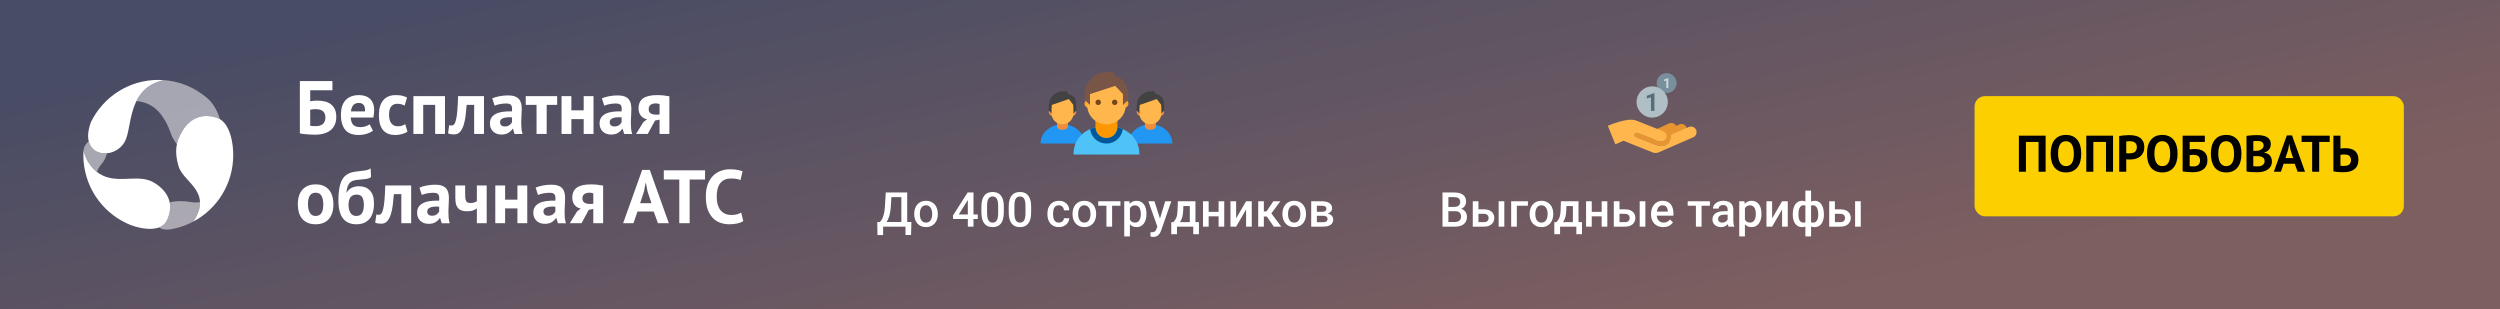 <svg width="728" height="90" viewBox="0 0 728 90" fill="none" xmlns="http://www.w3.org/2000/svg">
<rect width="728" height="90" fill="url(#paint0_linear_53_3668)"/>
<path d="M87.32 23.6H96.802V26.284H90.334V29.496C90.583 29.452 90.884 29.408 91.236 29.364C91.603 29.32 91.962 29.298 92.314 29.298C93.135 29.298 93.891 29.379 94.58 29.54C95.269 29.701 95.856 29.973 96.34 30.354C96.839 30.721 97.227 31.212 97.506 31.828C97.785 32.429 97.924 33.17 97.924 34.05C97.924 34.915 97.777 35.671 97.484 36.316C97.205 36.961 96.795 37.497 96.252 37.922C95.724 38.347 95.079 38.67 94.316 38.89C93.568 39.11 92.725 39.22 91.786 39.22C91.537 39.22 91.221 39.213 90.84 39.198C90.473 39.183 90.077 39.161 89.652 39.132C89.241 39.103 88.831 39.066 88.42 39.022C88.009 38.978 87.643 38.919 87.32 38.846V23.6ZM92.006 36.734C92.387 36.734 92.739 36.69 93.062 36.602C93.399 36.499 93.693 36.353 93.942 36.162C94.191 35.957 94.389 35.7 94.536 35.392C94.683 35.084 94.756 34.71 94.756 34.27C94.756 33.742 94.675 33.317 94.514 32.994C94.353 32.671 94.133 32.422 93.854 32.246C93.575 32.055 93.253 31.931 92.886 31.872C92.534 31.813 92.153 31.784 91.742 31.784C91.537 31.784 91.28 31.806 90.972 31.85C90.664 31.879 90.451 31.909 90.334 31.938V36.624C90.495 36.668 90.737 36.697 91.06 36.712C91.397 36.727 91.713 36.734 92.006 36.734ZM108.601 38.054C108.161 38.406 107.56 38.707 106.797 38.956C106.049 39.191 105.25 39.308 104.399 39.308C102.624 39.308 101.326 38.795 100.505 37.768C99.683 36.727 99.273 35.304 99.273 33.5C99.273 31.564 99.735 30.112 100.659 29.144C101.583 28.176 102.881 27.692 104.553 27.692C105.11 27.692 105.653 27.765 106.181 27.912C106.709 28.059 107.178 28.301 107.589 28.638C108 28.975 108.33 29.43 108.579 30.002C108.828 30.574 108.953 31.285 108.953 32.136C108.953 32.444 108.931 32.774 108.887 33.126C108.858 33.478 108.806 33.845 108.733 34.226H102.133C102.177 35.15 102.412 35.847 102.837 36.316C103.277 36.785 103.981 37.02 104.949 37.02C105.55 37.02 106.086 36.932 106.555 36.756C107.039 36.565 107.406 36.375 107.655 36.184L108.601 38.054ZM104.509 29.98C103.761 29.98 103.204 30.207 102.837 30.662C102.485 31.102 102.272 31.696 102.199 32.444H106.291C106.35 31.652 106.225 31.043 105.917 30.618C105.624 30.193 105.154 29.98 104.509 29.98ZM118.653 38.318C118.213 38.641 117.678 38.883 117.047 39.044C116.431 39.22 115.793 39.308 115.133 39.308C114.253 39.308 113.505 39.169 112.889 38.89C112.288 38.611 111.797 38.223 111.415 37.724C111.034 37.211 110.755 36.595 110.579 35.876C110.418 35.157 110.337 34.365 110.337 33.5C110.337 31.637 110.755 30.207 111.591 29.21C112.427 28.198 113.645 27.692 115.243 27.692C116.05 27.692 116.695 27.758 117.179 27.89C117.678 28.022 118.125 28.191 118.521 28.396L117.839 30.728C117.502 30.567 117.165 30.442 116.827 30.354C116.505 30.266 116.131 30.222 115.705 30.222C114.913 30.222 114.312 30.486 113.901 31.014C113.491 31.527 113.285 32.356 113.285 33.5C113.285 33.969 113.337 34.402 113.439 34.798C113.542 35.194 113.696 35.539 113.901 35.832C114.107 36.125 114.371 36.36 114.693 36.536C115.031 36.697 115.419 36.778 115.859 36.778C116.343 36.778 116.754 36.719 117.091 36.602C117.429 36.47 117.729 36.316 117.993 36.14L118.653 38.318ZM126.719 30.53H123.243V39H120.383V28H129.579V39H126.719V30.53ZM138.076 30.53H135.898C135.81 31.571 135.707 32.605 135.59 33.632C135.473 34.659 135.282 35.583 135.018 36.404C134.769 37.211 134.424 37.871 133.984 38.384C133.544 38.883 132.972 39.132 132.268 39.132C131.417 39.132 130.816 39.022 130.464 38.802L130.816 36.426C131.051 36.514 131.271 36.558 131.476 36.558C131.769 36.558 132.026 36.433 132.246 36.184C132.466 35.935 132.649 35.487 132.796 34.842C132.957 34.197 133.082 33.324 133.17 32.224C133.273 31.109 133.346 29.701 133.39 28H140.936V39H138.076V30.53ZM143.348 28.638C143.935 28.374 144.631 28.169 145.438 28.022C146.245 27.861 147.088 27.78 147.968 27.78C148.731 27.78 149.369 27.875 149.882 28.066C150.395 28.242 150.799 28.499 151.092 28.836C151.4 29.173 151.613 29.577 151.73 30.046C151.862 30.515 151.928 31.043 151.928 31.63C151.928 32.275 151.906 32.928 151.862 33.588C151.818 34.233 151.789 34.871 151.774 35.502C151.774 36.133 151.796 36.749 151.84 37.35C151.884 37.937 151.994 38.494 152.17 39.022H149.838L149.376 37.504H149.266C148.973 37.959 148.562 38.355 148.034 38.692C147.521 39.015 146.853 39.176 146.032 39.176C145.519 39.176 145.057 39.103 144.646 38.956C144.235 38.795 143.883 38.575 143.59 38.296C143.297 38.003 143.069 37.665 142.908 37.284C142.747 36.888 142.666 36.448 142.666 35.964C142.666 35.289 142.813 34.725 143.106 34.27C143.414 33.801 143.847 33.427 144.404 33.148C144.976 32.855 145.651 32.657 146.428 32.554C147.22 32.437 148.1 32.4 149.068 32.444C149.171 31.623 149.112 31.036 148.892 30.684C148.672 30.317 148.181 30.134 147.418 30.134C146.846 30.134 146.237 30.193 145.592 30.31C144.961 30.427 144.441 30.581 144.03 30.772L143.348 28.638ZM146.978 36.822C147.55 36.822 148.005 36.697 148.342 36.448C148.679 36.184 148.929 35.905 149.09 35.612V34.182C148.635 34.138 148.195 34.131 147.77 34.16C147.359 34.189 146.993 34.255 146.67 34.358C146.347 34.461 146.091 34.607 145.9 34.798C145.709 34.989 145.614 35.231 145.614 35.524C145.614 35.935 145.731 36.257 145.966 36.492C146.215 36.712 146.553 36.822 146.978 36.822ZM162.248 30.53H159.19V39H156.242V30.53H153.096V28H162.248V30.53ZM169.97 34.688H166.384V39H163.524V28H166.384V32.136H169.97V28H172.83V39H169.97V34.688ZM175.274 28.638C175.861 28.374 176.557 28.169 177.364 28.022C178.171 27.861 179.014 27.78 179.894 27.78C180.657 27.78 181.295 27.875 181.808 28.066C182.321 28.242 182.725 28.499 183.018 28.836C183.326 29.173 183.539 29.577 183.656 30.046C183.788 30.515 183.854 31.043 183.854 31.63C183.854 32.275 183.832 32.928 183.788 33.588C183.744 34.233 183.715 34.871 183.7 35.502C183.7 36.133 183.722 36.749 183.766 37.35C183.81 37.937 183.92 38.494 184.096 39.022H181.764L181.302 37.504H181.192C180.899 37.959 180.488 38.355 179.96 38.692C179.447 39.015 178.779 39.176 177.958 39.176C177.445 39.176 176.983 39.103 176.572 38.956C176.161 38.795 175.809 38.575 175.516 38.296C175.223 38.003 174.995 37.665 174.834 37.284C174.673 36.888 174.592 36.448 174.592 35.964C174.592 35.289 174.739 34.725 175.032 34.27C175.34 33.801 175.773 33.427 176.33 33.148C176.902 32.855 177.577 32.657 178.354 32.554C179.146 32.437 180.026 32.4 180.994 32.444C181.097 31.623 181.038 31.036 180.818 30.684C180.598 30.317 180.107 30.134 179.344 30.134C178.772 30.134 178.163 30.193 177.518 30.31C176.887 30.427 176.367 30.581 175.956 30.772L175.274 28.638ZM178.904 36.822C179.476 36.822 179.931 36.697 180.268 36.448C180.605 36.184 180.855 35.905 181.016 35.612V34.182C180.561 34.138 180.121 34.131 179.696 34.16C179.285 34.189 178.919 34.255 178.596 34.358C178.273 34.461 178.017 34.607 177.826 34.798C177.635 34.989 177.54 35.231 177.54 35.524C177.54 35.935 177.657 36.257 177.892 36.492C178.141 36.712 178.479 36.822 178.904 36.822ZM192.062 34.842L190.742 35.106L188.63 39H185.22L187.354 35.546L188.432 34.732C187.713 34.615 187.119 34.277 186.65 33.72C186.181 33.148 185.946 32.437 185.946 31.586C185.946 30.251 186.386 29.269 187.266 28.638C188.161 28.007 189.525 27.692 191.358 27.692C192.062 27.692 192.715 27.729 193.316 27.802C193.932 27.875 194.467 27.956 194.922 28.044V39H192.062V34.842ZM192.062 33.346V30.31C191.901 30.237 191.725 30.185 191.534 30.156C191.343 30.127 191.16 30.112 190.984 30.112C190.324 30.112 189.811 30.251 189.444 30.53C189.077 30.809 188.894 31.227 188.894 31.784C188.894 32.341 189.092 32.752 189.488 33.016C189.899 33.28 190.493 33.405 191.27 33.39L192.062 33.346ZM86.726 59.5C86.726 57.637 87.181 56.207 88.09 55.21C88.999 54.198 90.275 53.692 91.918 53.692C92.798 53.692 93.561 53.831 94.206 54.11C94.851 54.389 95.387 54.785 95.812 55.298C96.237 55.797 96.553 56.405 96.758 57.124C96.978 57.843 97.088 58.635 97.088 59.5C97.088 61.363 96.633 62.8 95.724 63.812C94.829 64.809 93.561 65.308 91.918 65.308C91.038 65.308 90.275 65.169 89.63 64.89C88.985 64.611 88.442 64.223 88.002 63.724C87.577 63.211 87.254 62.595 87.034 61.876C86.829 61.157 86.726 60.365 86.726 59.5ZM89.674 59.5C89.674 59.984 89.718 60.431 89.806 60.842C89.894 61.253 90.026 61.612 90.202 61.92C90.378 62.228 90.605 62.47 90.884 62.646C91.177 62.807 91.522 62.888 91.918 62.888C92.666 62.888 93.223 62.617 93.59 62.074C93.957 61.531 94.14 60.673 94.14 59.5C94.14 58.488 93.971 57.674 93.634 57.058C93.297 56.427 92.725 56.112 91.918 56.112C91.214 56.112 90.664 56.376 90.268 56.904C89.872 57.432 89.674 58.297 89.674 59.5ZM100.94 56.068C101.366 55.423 101.864 54.961 102.436 54.682C103.023 54.389 103.727 54.242 104.548 54.242C105.883 54.242 106.939 54.653 107.716 55.474C108.508 56.281 108.904 57.542 108.904 59.258C108.904 61.238 108.457 62.741 107.562 63.768C106.668 64.795 105.406 65.308 103.778 65.308C102.077 65.308 100.779 64.743 99.884 63.614C98.99 62.485 98.542 60.725 98.542 58.334C98.542 57.073 98.616 55.995 98.762 55.1C98.909 54.205 99.114 53.45 99.378 52.834C99.657 52.218 99.98 51.727 100.346 51.36C100.728 50.993 101.146 50.707 101.6 50.502C102.07 50.282 102.568 50.128 103.096 50.04C103.624 49.952 104.182 49.879 104.768 49.82C105.531 49.747 106.184 49.659 106.726 49.556C107.269 49.439 107.672 49.255 107.936 49.006L108.046 51.558C107.753 51.807 107.335 51.983 106.792 52.086C106.25 52.174 105.516 52.255 104.592 52.328C104.035 52.357 103.544 52.423 103.118 52.526C102.693 52.629 102.326 52.812 102.018 53.076C101.71 53.34 101.461 53.714 101.27 54.198C101.094 54.667 100.962 55.291 100.874 56.068H100.94ZM101.49 59.632C101.49 60.571 101.674 61.348 102.04 61.964C102.407 62.58 102.972 62.888 103.734 62.888C104.526 62.888 105.091 62.609 105.428 62.052C105.78 61.495 105.956 60.688 105.956 59.632C105.956 58.679 105.795 57.945 105.472 57.432C105.15 56.919 104.614 56.662 103.866 56.662C103.06 56.662 102.458 56.926 102.062 57.454C101.681 57.982 101.49 58.708 101.49 59.632ZM116.871 56.53H114.693C114.605 57.571 114.502 58.605 114.385 59.632C114.267 60.659 114.077 61.583 113.813 62.404C113.563 63.211 113.219 63.871 112.779 64.384C112.339 64.883 111.767 65.132 111.063 65.132C110.212 65.132 109.611 65.022 109.259 64.802L109.611 62.426C109.845 62.514 110.065 62.558 110.271 62.558C110.564 62.558 110.821 62.433 111.041 62.184C111.261 61.935 111.444 61.487 111.591 60.842C111.752 60.197 111.877 59.324 111.965 58.224C112.067 57.109 112.141 55.701 112.185 54H119.731V65H116.871V56.53ZM122.143 54.638C122.73 54.374 123.426 54.169 124.233 54.022C125.04 53.861 125.883 53.78 126.763 53.78C127.526 53.78 128.164 53.875 128.677 54.066C129.19 54.242 129.594 54.499 129.887 54.836C130.195 55.173 130.408 55.577 130.525 56.046C130.657 56.515 130.723 57.043 130.723 57.63C130.723 58.275 130.701 58.928 130.657 59.588C130.613 60.233 130.584 60.871 130.569 61.502C130.569 62.133 130.591 62.749 130.635 63.35C130.679 63.937 130.789 64.494 130.965 65.022H128.633L128.171 63.504H128.061C127.768 63.959 127.357 64.355 126.829 64.692C126.316 65.015 125.648 65.176 124.827 65.176C124.314 65.176 123.852 65.103 123.441 64.956C123.03 64.795 122.678 64.575 122.385 64.296C122.092 64.003 121.864 63.665 121.703 63.284C121.542 62.888 121.461 62.448 121.461 61.964C121.461 61.289 121.608 60.725 121.901 60.27C122.209 59.801 122.642 59.427 123.199 59.148C123.771 58.855 124.446 58.657 125.223 58.554C126.015 58.437 126.895 58.4 127.863 58.444C127.966 57.623 127.907 57.036 127.687 56.684C127.467 56.317 126.976 56.134 126.213 56.134C125.641 56.134 125.032 56.193 124.387 56.31C123.756 56.427 123.236 56.581 122.825 56.772L122.143 54.638ZM125.773 62.822C126.345 62.822 126.8 62.697 127.137 62.448C127.474 62.184 127.724 61.905 127.885 61.612V60.182C127.43 60.138 126.99 60.131 126.565 60.16C126.154 60.189 125.788 60.255 125.465 60.358C125.142 60.461 124.886 60.607 124.695 60.798C124.504 60.989 124.409 61.231 124.409 61.524C124.409 61.935 124.526 62.257 124.761 62.492C125.01 62.712 125.348 62.822 125.773 62.822ZM135.455 54V56.508C135.455 56.963 135.47 57.359 135.499 57.696C135.543 58.019 135.616 58.29 135.719 58.51C135.836 58.715 135.99 58.869 136.181 58.972C136.386 59.075 136.65 59.126 136.973 59.126C137.398 59.126 137.765 59.075 138.073 58.972C138.396 58.869 138.66 58.745 138.865 58.598V54H141.725V65H138.865V60.688C138.645 60.849 138.308 61.033 137.853 61.238C137.398 61.429 136.79 61.524 136.027 61.524C135.484 61.524 135 61.465 134.575 61.348C134.15 61.231 133.79 61.025 133.497 60.732C133.204 60.439 132.976 60.05 132.815 59.566C132.668 59.082 132.595 58.473 132.595 57.74V54H135.455ZM150.677 60.688H147.091V65H144.231V54H147.091V58.136H150.677V54H153.537V65H150.677V60.688ZM155.981 54.638C156.568 54.374 157.264 54.169 158.071 54.022C158.878 53.861 159.721 53.78 160.601 53.78C161.364 53.78 162.002 53.875 162.515 54.066C163.028 54.242 163.432 54.499 163.725 54.836C164.033 55.173 164.246 55.577 164.363 56.046C164.495 56.515 164.561 57.043 164.561 57.63C164.561 58.275 164.539 58.928 164.495 59.588C164.451 60.233 164.422 60.871 164.407 61.502C164.407 62.133 164.429 62.749 164.473 63.35C164.517 63.937 164.627 64.494 164.803 65.022H162.471L162.009 63.504H161.899C161.606 63.959 161.195 64.355 160.667 64.692C160.154 65.015 159.486 65.176 158.665 65.176C158.152 65.176 157.69 65.103 157.279 64.956C156.868 64.795 156.516 64.575 156.223 64.296C155.93 64.003 155.702 63.665 155.541 63.284C155.38 62.888 155.299 62.448 155.299 61.964C155.299 61.289 155.446 60.725 155.739 60.27C156.047 59.801 156.48 59.427 157.037 59.148C157.609 58.855 158.284 58.657 159.061 58.554C159.853 58.437 160.733 58.4 161.701 58.444C161.804 57.623 161.745 57.036 161.525 56.684C161.305 56.317 160.814 56.134 160.051 56.134C159.479 56.134 158.87 56.193 158.225 56.31C157.594 56.427 157.074 56.581 156.663 56.772L155.981 54.638ZM159.611 62.822C160.183 62.822 160.638 62.697 160.975 62.448C161.312 62.184 161.562 61.905 161.723 61.612V60.182C161.268 60.138 160.828 60.131 160.403 60.16C159.992 60.189 159.626 60.255 159.303 60.358C158.98 60.461 158.724 60.607 158.533 60.798C158.342 60.989 158.247 61.231 158.247 61.524C158.247 61.935 158.364 62.257 158.599 62.492C158.848 62.712 159.186 62.822 159.611 62.822ZM172.769 60.842L171.449 61.106L169.337 65H165.927L168.061 61.546L169.139 60.732C168.42 60.615 167.826 60.277 167.357 59.72C166.888 59.148 166.653 58.437 166.653 57.586C166.653 56.251 167.093 55.269 167.973 54.638C168.868 54.007 170.232 53.692 172.065 53.692C172.769 53.692 173.422 53.729 174.023 53.802C174.639 53.875 175.174 53.956 175.629 54.044V65H172.769V60.842ZM172.769 59.346V56.31C172.608 56.237 172.432 56.185 172.241 56.156C172.05 56.127 171.867 56.112 171.691 56.112C171.031 56.112 170.518 56.251 170.151 56.53C169.784 56.809 169.601 57.227 169.601 57.784C169.601 58.341 169.799 58.752 170.195 59.016C170.606 59.28 171.2 59.405 171.977 59.39L172.769 59.346ZM190.365 61.59H185.635L184.469 65H181.455L186.999 49.49H189.221L194.765 65H191.597L190.365 61.59ZM186.405 59.17H189.705L188.561 55.738L188.099 53.318H187.989L187.527 55.76L186.405 59.17ZM205.311 52.284H200.823V65H197.809V52.284H193.299V49.6H205.311V52.284ZM216.449 64.362C215.98 64.699 215.379 64.941 214.645 65.088C213.927 65.235 213.186 65.308 212.423 65.308C211.499 65.308 210.619 65.169 209.783 64.89C208.962 64.597 208.236 64.135 207.605 63.504C206.975 62.859 206.469 62.03 206.087 61.018C205.721 59.991 205.537 58.752 205.537 57.3C205.537 55.789 205.743 54.528 206.153 53.516C206.579 52.489 207.121 51.668 207.781 51.052C208.456 50.421 209.204 49.974 210.025 49.71C210.847 49.431 211.668 49.292 212.489 49.292C213.369 49.292 214.11 49.351 214.711 49.468C215.327 49.585 215.833 49.725 216.229 49.886L215.635 52.438C215.298 52.277 214.895 52.159 214.425 52.086C213.971 52.013 213.413 51.976 212.753 51.976C211.536 51.976 210.553 52.409 209.805 53.274C209.072 54.139 208.705 55.481 208.705 57.3C208.705 58.092 208.793 58.818 208.969 59.478C209.145 60.123 209.409 60.681 209.761 61.15C210.128 61.605 210.575 61.964 211.103 62.228C211.646 62.477 212.269 62.602 212.973 62.602C213.633 62.602 214.191 62.536 214.645 62.404C215.1 62.272 215.496 62.103 215.833 61.898L216.449 64.362Z" fill="white"/>
<path d="M264.072 64.64V66H256.737V64.64H264.072ZM257.161 64.64V68.447H255.521L255.459 64.64H257.161ZM265.398 64.64L265.296 68.44H263.683V64.64H265.398ZM262.869 56.047V57.414H258.275V56.047H262.869ZM264.182 56.047V66H262.473V56.047H264.182ZM257.934 56.047H259.649L259.41 60.08C259.374 60.718 259.308 61.292 259.212 61.803C259.116 62.313 259 62.771 258.863 63.177C258.731 63.578 258.581 63.933 258.412 64.243C258.243 64.549 258.063 64.813 257.872 65.036C257.681 65.259 257.485 65.451 257.284 65.61C257.088 65.765 256.895 65.895 256.703 66H255.787V64.64H256.231C256.354 64.526 256.491 64.362 256.642 64.147C256.792 63.929 256.938 63.644 257.079 63.293C257.225 62.938 257.353 62.498 257.462 61.974C257.571 61.45 257.646 60.818 257.688 60.08L257.934 56.047ZM266.219 62.384V62.227C266.219 61.693 266.296 61.199 266.451 60.743C266.606 60.283 266.829 59.884 267.121 59.547C267.417 59.205 267.777 58.941 268.201 58.754C268.63 58.562 269.113 58.467 269.65 58.467C270.193 58.467 270.676 58.562 271.1 58.754C271.528 58.941 271.89 59.205 272.187 59.547C272.483 59.884 272.708 60.283 272.863 60.743C273.018 61.199 273.096 61.693 273.096 62.227V62.384C273.096 62.917 273.018 63.411 272.863 63.867C272.708 64.323 272.483 64.722 272.187 65.064C271.89 65.401 271.53 65.665 271.106 65.856C270.683 66.043 270.202 66.137 269.664 66.137C269.122 66.137 268.636 66.043 268.208 65.856C267.784 65.665 267.424 65.401 267.128 65.064C266.832 64.722 266.606 64.323 266.451 63.867C266.296 63.411 266.219 62.917 266.219 62.384ZM267.866 62.227V62.384C267.866 62.717 267.9 63.031 267.969 63.327C268.037 63.623 268.144 63.883 268.29 64.106C268.436 64.33 268.623 64.505 268.851 64.633C269.078 64.76 269.35 64.824 269.664 64.824C269.969 64.824 270.234 64.76 270.457 64.633C270.685 64.505 270.872 64.33 271.018 64.106C271.163 63.883 271.271 63.623 271.339 63.327C271.412 63.031 271.448 62.717 271.448 62.384V62.227C271.448 61.898 271.412 61.589 271.339 61.297C271.271 61.001 271.161 60.739 271.011 60.511C270.865 60.283 270.678 60.105 270.45 59.977C270.227 59.845 269.96 59.779 269.65 59.779C269.34 59.779 269.072 59.845 268.844 59.977C268.62 60.105 268.436 60.283 268.29 60.511C268.144 60.739 268.037 61.001 267.969 61.297C267.9 61.589 267.866 61.898 267.866 62.227ZM284.724 62.452V63.765H277.546L277.491 62.773L281.784 56.047H283.104L281.675 58.494L279.207 62.452H284.724ZM283.479 56.047V66H281.832V56.047H283.479ZM292.312 60.19V61.816C292.312 62.596 292.234 63.261 292.079 63.812C291.929 64.359 291.71 64.804 291.423 65.145C291.136 65.487 290.792 65.738 290.391 65.897C289.994 66.057 289.55 66.137 289.058 66.137C288.666 66.137 288.301 66.087 287.964 65.986C287.631 65.886 287.33 65.729 287.062 65.515C286.793 65.3 286.562 65.025 286.371 64.688C286.184 64.346 286.038 63.938 285.934 63.464C285.833 62.99 285.783 62.441 285.783 61.816V60.19C285.783 59.406 285.861 58.745 286.016 58.207C286.171 57.665 286.392 57.225 286.679 56.888C286.966 56.546 287.308 56.297 287.704 56.143C288.105 55.988 288.552 55.91 289.044 55.91C289.44 55.91 289.805 55.96 290.138 56.06C290.475 56.156 290.776 56.309 291.04 56.519C291.309 56.728 291.537 57.002 291.724 57.339C291.915 57.672 292.061 58.075 292.161 58.549C292.261 59.018 292.312 59.565 292.312 60.19ZM290.664 62.049V59.943C290.664 59.547 290.641 59.198 290.596 58.898C290.55 58.592 290.482 58.335 290.391 58.125C290.304 57.911 290.195 57.738 290.062 57.605C289.93 57.469 289.78 57.371 289.611 57.312C289.443 57.248 289.254 57.216 289.044 57.216C288.789 57.216 288.561 57.266 288.36 57.366C288.16 57.462 287.991 57.617 287.854 57.831C287.718 58.045 287.613 58.328 287.54 58.679C287.472 59.025 287.438 59.447 287.438 59.943V62.049C287.438 62.45 287.46 62.803 287.506 63.108C287.551 63.414 287.62 63.676 287.711 63.895C287.802 64.109 287.911 64.287 288.039 64.428C288.171 64.564 288.322 64.665 288.49 64.728C288.663 64.792 288.853 64.824 289.058 64.824C289.317 64.824 289.548 64.774 289.748 64.674C289.949 64.574 290.117 64.414 290.254 64.195C290.391 63.972 290.493 63.683 290.562 63.327C290.63 62.972 290.664 62.546 290.664 62.049ZM300.269 60.19V61.816C300.269 62.596 300.191 63.261 300.036 63.812C299.886 64.359 299.667 64.804 299.38 65.145C299.093 65.487 298.749 65.738 298.348 65.897C297.951 66.057 297.507 66.137 297.015 66.137C296.623 66.137 296.258 66.087 295.921 65.986C295.588 65.886 295.287 65.729 295.019 65.515C294.75 65.3 294.52 65.025 294.328 64.688C294.141 64.346 293.995 63.938 293.891 63.464C293.79 62.99 293.74 62.441 293.74 61.816V60.19C293.74 59.406 293.818 58.745 293.973 58.207C294.128 57.665 294.349 57.225 294.636 56.888C294.923 56.546 295.265 56.297 295.661 56.143C296.062 55.988 296.509 55.91 297.001 55.91C297.397 55.91 297.762 55.96 298.095 56.06C298.432 56.156 298.733 56.309 298.997 56.519C299.266 56.728 299.494 57.002 299.681 57.339C299.872 57.672 300.018 58.075 300.118 58.549C300.218 59.018 300.269 59.565 300.269 60.19ZM298.621 62.049V59.943C298.621 59.547 298.598 59.198 298.553 58.898C298.507 58.592 298.439 58.335 298.348 58.125C298.261 57.911 298.152 57.738 298.02 57.605C297.887 57.469 297.737 57.371 297.568 57.312C297.4 57.248 297.211 57.216 297.001 57.216C296.746 57.216 296.518 57.266 296.317 57.366C296.117 57.462 295.948 57.617 295.812 57.831C295.675 58.045 295.57 58.328 295.497 58.679C295.429 59.025 295.395 59.447 295.395 59.943V62.049C295.395 62.45 295.417 62.803 295.463 63.108C295.508 63.414 295.577 63.676 295.668 63.895C295.759 64.109 295.868 64.287 295.996 64.428C296.128 64.564 296.279 64.665 296.447 64.728C296.62 64.792 296.81 64.824 297.015 64.824C297.274 64.824 297.505 64.774 297.705 64.674C297.906 64.574 298.074 64.414 298.211 64.195C298.348 63.972 298.45 63.683 298.519 63.327C298.587 62.972 298.621 62.546 298.621 62.049ZM308.342 64.824C308.611 64.824 308.852 64.772 309.066 64.667C309.285 64.558 309.461 64.407 309.593 64.216C309.729 64.024 309.805 63.803 309.818 63.553H311.37C311.361 64.031 311.22 64.466 310.946 64.858C310.673 65.25 310.311 65.562 309.859 65.795C309.408 66.023 308.909 66.137 308.362 66.137C307.797 66.137 307.305 66.041 306.886 65.85C306.466 65.654 306.118 65.385 305.84 65.043C305.562 64.701 305.352 64.307 305.211 63.86C305.074 63.414 305.006 62.935 305.006 62.425V62.185C305.006 61.675 305.074 61.197 305.211 60.75C305.352 60.299 305.562 59.902 305.84 59.56C306.118 59.219 306.466 58.952 306.886 58.761C307.305 58.565 307.795 58.467 308.355 58.467C308.948 58.467 309.467 58.585 309.914 58.822C310.361 59.055 310.712 59.38 310.967 59.8C311.227 60.215 311.361 60.698 311.37 61.249H309.818C309.805 60.976 309.736 60.73 309.613 60.511C309.495 60.287 309.326 60.11 309.107 59.977C308.893 59.845 308.636 59.779 308.335 59.779C308.002 59.779 307.727 59.848 307.508 59.984C307.289 60.117 307.118 60.299 306.995 60.531C306.872 60.759 306.783 61.017 306.729 61.304C306.678 61.586 306.653 61.88 306.653 62.185V62.425C306.653 62.73 306.678 63.026 306.729 63.313C306.779 63.601 306.865 63.858 306.988 64.086C307.116 64.309 307.289 64.489 307.508 64.626C307.727 64.758 308.005 64.824 308.342 64.824ZM312.32 62.384V62.227C312.32 61.693 312.398 61.199 312.553 60.743C312.708 60.283 312.931 59.884 313.223 59.547C313.519 59.205 313.879 58.941 314.303 58.754C314.731 58.562 315.214 58.467 315.752 58.467C316.294 58.467 316.777 58.562 317.201 58.754C317.63 58.941 317.992 59.205 318.288 59.547C318.584 59.884 318.81 60.283 318.965 60.743C319.12 61.199 319.197 61.693 319.197 62.227V62.384C319.197 62.917 319.12 63.411 318.965 63.867C318.81 64.323 318.584 64.722 318.288 65.064C317.992 65.401 317.632 65.665 317.208 65.856C316.784 66.043 316.303 66.137 315.766 66.137C315.223 66.137 314.738 66.043 314.31 65.856C313.886 65.665 313.526 65.401 313.229 65.064C312.933 64.722 312.708 64.323 312.553 63.867C312.398 63.411 312.32 62.917 312.32 62.384ZM313.968 62.227V62.384C313.968 62.717 314.002 63.031 314.07 63.327C314.139 63.623 314.246 63.883 314.392 64.106C314.537 64.33 314.724 64.505 314.952 64.633C315.18 64.76 315.451 64.824 315.766 64.824C316.071 64.824 316.335 64.76 316.559 64.633C316.786 64.505 316.973 64.33 317.119 64.106C317.265 63.883 317.372 63.623 317.44 63.327C317.513 63.031 317.55 62.717 317.55 62.384V62.227C317.55 61.898 317.513 61.589 317.44 61.297C317.372 61.001 317.263 60.739 317.112 60.511C316.966 60.283 316.78 60.105 316.552 59.977C316.328 59.845 316.062 59.779 315.752 59.779C315.442 59.779 315.173 59.845 314.945 59.977C314.722 60.105 314.537 60.283 314.392 60.511C314.246 60.739 314.139 61.001 314.07 61.297C314.002 61.589 313.968 61.898 313.968 62.227ZM323.846 58.603V66H322.191V58.603H323.846ZM326.272 58.603V59.902H319.806V58.603H326.272ZM329.027 60.025V68.844H327.38V58.603H328.897L329.027 60.025ZM333.847 62.233V62.377C333.847 62.915 333.783 63.414 333.655 63.874C333.532 64.33 333.348 64.728 333.102 65.07C332.86 65.408 332.562 65.67 332.206 65.856C331.851 66.043 331.44 66.137 330.976 66.137C330.515 66.137 330.112 66.052 329.766 65.884C329.424 65.711 329.134 65.467 328.897 65.152C328.66 64.838 328.469 64.469 328.323 64.045C328.182 63.617 328.082 63.147 328.022 62.637V62.083C328.082 61.541 328.182 61.048 328.323 60.606C328.469 60.164 328.66 59.784 328.897 59.465C329.134 59.146 329.424 58.9 329.766 58.727C330.107 58.553 330.506 58.467 330.962 58.467C331.427 58.467 331.839 58.558 332.199 58.74C332.559 58.918 332.862 59.173 333.108 59.506C333.354 59.834 333.539 60.23 333.662 60.695C333.785 61.156 333.847 61.668 333.847 62.233ZM332.199 62.377V62.233C332.199 61.892 332.167 61.575 332.104 61.283C332.04 60.987 331.939 60.727 331.803 60.504C331.666 60.281 331.491 60.107 331.276 59.984C331.067 59.857 330.814 59.793 330.518 59.793C330.226 59.793 329.975 59.843 329.766 59.943C329.556 60.039 329.381 60.173 329.239 60.347C329.098 60.52 328.989 60.723 328.911 60.955C328.834 61.183 328.779 61.431 328.747 61.7V63.026C328.802 63.355 328.895 63.655 329.027 63.929C329.16 64.202 329.346 64.421 329.588 64.585C329.834 64.745 330.148 64.824 330.531 64.824C330.827 64.824 331.08 64.76 331.29 64.633C331.5 64.505 331.671 64.33 331.803 64.106C331.939 63.879 332.04 63.617 332.104 63.32C332.167 63.024 332.199 62.71 332.199 62.377ZM337.312 65.193L339.322 58.603H341.086L338.119 67.128C338.051 67.31 337.962 67.508 337.853 67.723C337.743 67.937 337.6 68.14 337.422 68.331C337.249 68.527 337.032 68.684 336.772 68.803C336.513 68.926 336.198 68.987 335.829 68.987C335.683 68.987 335.542 68.974 335.405 68.946C335.273 68.924 335.148 68.898 335.029 68.871L335.022 67.613C335.068 67.618 335.123 67.622 335.187 67.627C335.255 67.632 335.31 67.634 335.351 67.634C335.624 67.634 335.852 67.6 336.034 67.531C336.216 67.467 336.365 67.363 336.479 67.217C336.597 67.071 336.697 66.875 336.779 66.629L337.312 65.193ZM336.178 58.603L337.935 64.141L338.229 65.877L337.087 66.171L334.4 58.603H336.178ZM342.986 58.603H344.634L344.552 61.208C344.529 61.965 344.442 62.614 344.292 63.156C344.142 63.699 343.946 64.157 343.704 64.53C343.463 64.899 343.189 65.203 342.884 65.439C342.583 65.676 342.266 65.863 341.934 66H341.448V64.701L341.681 64.688C341.877 64.478 342.045 64.268 342.187 64.059C342.332 63.844 342.455 63.61 342.556 63.355C342.656 63.095 342.733 62.792 342.788 62.445C342.847 62.099 342.886 61.687 342.904 61.208L342.986 58.603ZM343.424 58.603H348.113V66H346.473V59.998H343.424V58.603ZM341.072 64.688H349.125V68.201H347.478V66H342.74V68.201H341.065L341.072 64.688ZM355.312 61.693V62.992H351.483V61.693H355.312ZM351.962 58.603V66H350.314V58.603H351.962ZM356.501 58.603V66H354.854V58.603H356.501ZM359.96 63.594L362.865 58.603H364.513V66H362.865V61.003L359.96 66H358.312V58.603H359.96V63.594ZM368.033 58.603V66H366.386V58.603H368.033ZM372.859 58.603L369.53 63.054H367.65L367.432 61.563H368.806L370.802 58.603H372.859ZM370.932 66L368.703 62.773L370.002 61.837L373.099 66H370.932ZM373.434 62.384V62.227C373.434 61.693 373.511 61.199 373.666 60.743C373.821 60.283 374.044 59.884 374.336 59.547C374.632 59.205 374.992 58.941 375.416 58.754C375.844 58.562 376.327 58.467 376.865 58.467C377.408 58.467 377.891 58.562 378.314 58.754C378.743 58.941 379.105 59.205 379.401 59.547C379.698 59.884 379.923 60.283 380.078 60.743C380.233 61.199 380.311 61.693 380.311 62.227V62.384C380.311 62.917 380.233 63.411 380.078 63.867C379.923 64.323 379.698 64.722 379.401 65.064C379.105 65.401 378.745 65.665 378.321 65.856C377.897 66.043 377.417 66.137 376.879 66.137C376.337 66.137 375.851 66.043 375.423 65.856C374.999 65.665 374.639 65.401 374.343 65.064C374.047 64.722 373.821 64.323 373.666 63.867C373.511 63.411 373.434 62.917 373.434 62.384ZM375.081 62.227V62.384C375.081 62.717 375.115 63.031 375.184 63.327C375.252 63.623 375.359 63.883 375.505 64.106C375.651 64.33 375.838 64.505 376.065 64.633C376.293 64.76 376.564 64.824 376.879 64.824C377.184 64.824 377.449 64.76 377.672 64.633C377.9 64.505 378.087 64.33 378.232 64.106C378.378 63.883 378.485 63.623 378.554 63.327C378.627 63.031 378.663 62.717 378.663 62.384V62.227C378.663 61.898 378.627 61.589 378.554 61.297C378.485 61.001 378.376 60.739 378.226 60.511C378.08 60.283 377.893 60.105 377.665 59.977C377.442 59.845 377.175 59.779 376.865 59.779C376.555 59.779 376.286 59.845 376.059 59.977C375.835 60.105 375.651 60.283 375.505 60.511C375.359 60.739 375.252 61.001 375.184 61.297C375.115 61.589 375.081 61.898 375.081 62.227ZM385.287 62.835H382.922L382.908 61.673H384.85C385.169 61.673 385.431 61.641 385.636 61.577C385.845 61.513 386 61.418 386.101 61.29C386.201 61.158 386.251 60.998 386.251 60.812C386.251 60.657 386.221 60.522 386.162 60.408C386.103 60.29 386.012 60.194 385.889 60.121C385.77 60.044 385.62 59.989 385.438 59.957C385.26 59.921 385.052 59.902 384.815 59.902H383.469V66H381.821V58.603H384.815C385.289 58.603 385.715 58.645 386.094 58.727C386.477 58.809 386.802 58.934 387.071 59.102C387.34 59.271 387.545 59.485 387.687 59.745C387.832 60 387.905 60.301 387.905 60.648C387.905 60.875 387.855 61.09 387.755 61.29C387.659 61.491 387.516 61.668 387.324 61.823C387.133 61.978 386.898 62.106 386.62 62.206C386.342 62.302 386.023 62.361 385.663 62.384L385.287 62.835ZM385.287 66H382.443L383.1 64.701H385.287C385.579 64.701 385.82 64.665 386.012 64.592C386.203 64.519 386.344 64.414 386.436 64.277C386.531 64.136 386.579 63.97 386.579 63.778C386.579 63.582 386.534 63.414 386.442 63.273C386.351 63.131 386.21 63.024 386.019 62.951C385.832 62.874 385.588 62.835 385.287 62.835H383.407L383.421 61.673H385.656L386.128 62.124C386.597 62.156 386.987 62.256 387.297 62.425C387.607 62.593 387.839 62.805 387.994 63.06C388.149 63.316 388.227 63.594 388.227 63.895C388.227 64.241 388.16 64.546 388.028 64.811C387.901 65.075 387.709 65.296 387.454 65.474C387.203 65.647 386.896 65.779 386.531 65.87C386.167 65.957 385.752 66 385.287 66Z" fill="white"/>
<path d="M303 41.799C303 38.706 305.866 36.199 309.4 36.199C312.934 36.199 315.8 38.706 315.8 41.799H303Z" fill="#2196F3"/>
<path d="M328.6 41.799C328.6 38.706 331.465 36.199 335 36.199C338.534 36.199 341.4 38.706 341.4 41.799H328.6Z" fill="#2196F3"/>
<path d="M336.6 34.601H333.4V37.001C333.4 37.001 333.663 37.801 334.968 37.801C336.272 37.801 336.6 37.001 336.6 37.001V34.601Z" fill="#EF8D3C"/>
<path d="M337.8 33.8C338.463 33.8 339 33.262 339 32.6C339 31.937 338.463 31.4 337.8 31.4C337.137 31.4 336.6 31.937 336.6 32.6C336.6 33.262 337.137 33.8 337.8 33.8Z" fill="#EF8D3C"/>
<path d="M332.2 33.8C332.862 33.8 333.399 33.262 333.399 32.6C333.399 31.937 332.862 31.4 332.2 31.4C331.537 31.4 331 31.937 331 32.6C331 33.262 331.537 33.8 332.2 33.8Z" fill="#EF8D3C"/>
<path d="M338.2 29.973C338.2 28.208 336.765 28.2 335 28.2C333.235 28.2 331.8 28.208 331.8 29.973C331.8 30.251 331.8 32.722 331.8 33C331.8 34.765 333.235 36.2 335 36.2C336.765 36.2 338.2 34.765 338.2 33C338.2 32.723 338.2 30.251 338.2 29.973Z" fill="#FFB74D"/>
<path d="M334.824 26.6C332.875 26.775 331 28.144 331 31.059V32.2L331.8 33V30.6L336.847 28.839L338.199 30.6V33L338.999 32.2V31.237C338.999 29.306 338.891 27.873 336.599 27.4L336.211 26.6H334.824Z" fill="#424242"/>
<path d="M311.001 34.601H307.801V37.001C307.801 37.001 308.063 37.801 309.368 37.801C310.673 37.801 311.001 37.001 311.001 37.001V34.601Z" fill="#EF8D3C"/>
<path d="M312.2 33.8C312.863 33.8 313.4 33.262 313.4 32.6C313.4 31.937 312.863 31.4 312.2 31.4C311.537 31.4 311 31.937 311 32.6C311 33.262 311.537 33.8 312.2 33.8Z" fill="#EF8D3C"/>
<path d="M306.6 33.8C307.263 33.8 307.8 33.262 307.8 32.6C307.8 31.937 307.263 31.4 306.6 31.4C305.937 31.4 305.4 31.937 305.4 32.6C305.4 33.262 305.937 33.8 306.6 33.8Z" fill="#EF8D3C"/>
<path d="M312.6 29.973C312.6 28.208 311.165 28.2 309.4 28.2C307.635 28.2 306.2 28.208 306.2 29.973C306.2 30.251 306.2 32.722 306.2 33C306.2 34.765 307.635 36.2 309.4 36.2C311.165 36.2 312.6 34.765 312.6 33C312.6 32.723 312.6 30.251 312.6 29.973Z" fill="#FFB74D"/>
<path d="M309.225 26.6C307.275 26.775 305.4 28.144 305.4 31.059V32.2L306.2 33V30.6L311.248 28.839L312.6 30.6V33L313.4 32.2V31.237C313.4 29.306 313.292 27.873 311 27.4L310.612 26.6H309.225Z" fill="#424242"/>
<path fill-rule="evenodd" clip-rule="evenodd" d="M327.399 31.4C328.062 31.4 328.599 30.862 328.599 30.2C328.599 29.538 328.062 29 327.399 29C326.736 29 326.199 29.538 326.199 30.2C326.199 30.862 326.736 31.4 327.399 31.4ZM317 29C317.662 29 318.2 29.538 318.2 30.2C318.2 30.863 317.662 31.4 317 31.4C316.337 31.4 315.8 30.863 315.8 30.2C315.8 29.538 316.337 29 317 29Z" fill="#FFA726"/>
<path d="M325.399 37C325.399 37 325.399 40.2 322.199 40.2C319 40.2 319 37 319 37" fill="#FF9800"/>
<path d="M325.2 37L322.2 37.616L319.2 37C319.2 37 312.6 38.222 312.6 45H331.8C331.8 38.247 325.2 37 325.2 37Z" fill="#4FC3F7"/>
<path d="M322.199 40.2C319 40.2 319 37 319 37V33.8H325.399V37C325.399 37 325.399 40.2 322.199 40.2Z" fill="#FF9800"/>
<path d="M327.8 27.144C327.8 22.441 316.6 24.082 316.6 27.144V30.657C316.6 33.716 319.106 36.2 322.2 36.2C325.292 36.2 327.8 33.716 327.8 30.656V27.144Z" fill="#FFB74D"/>
<path d="M322.2 41.8C324.647 41.8 326.662 39.966 326.958 37.6C326.251 37.281 325.676 37.114 325.395 37.045C325.37 38.79 323.952 40.2 322.2 40.2C320.448 40.2 319.029 38.79 319.005 37.044C318.723 37.112 318.148 37.278 317.441 37.594C317.734 39.964 319.751 41.8 322.2 41.8Z" fill="#01579B"/>
<path d="M322.2 21C318.312 21 315.8 24.45 315.8 27.538V29L317.4 30.6V27.4L324.76 25L327 27.4V30.6L328.6 29V28.353C328.6 25.778 327.935 22.91 324.76 22.279L324.119 21H322.2Z" fill="#795548"/>
<path fill-rule="evenodd" clip-rule="evenodd" d="M324.6 29C324.158 29 323.8 29.359 323.8 29.8C323.8 30.241 324.158 30.6 324.6 30.6C325.041 30.6 325.4 30.241 325.4 29.8C325.4 29.359 325.041 29 324.6 29ZM319.8 30.6C319.358 30.6 319 30.241 319 29.8C319 29.359 319.358 29 319.8 29C320.242 29 320.6 29.359 320.6 29.8C320.6 30.241 320.242 30.6 319.8 30.6Z" fill="#784719"/>
<path d="M423.79 61.502H421.254L421.24 60.251H423.455C423.829 60.251 424.146 60.196 424.405 60.087C424.67 59.973 424.87 59.811 425.007 59.602C425.144 59.387 425.212 59.13 425.212 58.829C425.212 58.496 425.148 58.225 425.021 58.016C424.893 57.806 424.697 57.653 424.433 57.558C424.173 57.462 423.84 57.414 423.435 57.414H421.773V66H420.058V56.047H423.435C423.981 56.047 424.469 56.099 424.897 56.204C425.33 56.309 425.697 56.473 425.998 56.696C426.303 56.915 426.534 57.193 426.688 57.53C426.848 57.867 426.928 58.269 426.928 58.733C426.928 59.144 426.83 59.52 426.634 59.861C426.438 60.199 426.148 60.474 425.766 60.688C425.383 60.903 424.907 61.03 424.337 61.071L423.79 61.502ZM423.715 66H420.714L421.486 64.64H423.715C424.102 64.64 424.426 64.576 424.686 64.448C424.945 64.316 425.139 64.136 425.267 63.908C425.399 63.676 425.465 63.405 425.465 63.095C425.465 62.771 425.408 62.491 425.294 62.254C425.18 62.012 425 61.828 424.754 61.7C424.508 61.568 424.187 61.502 423.79 61.502H421.862L421.876 60.251H424.385L424.774 60.723C425.321 60.741 425.77 60.862 426.121 61.085C426.477 61.308 426.741 61.598 426.914 61.953C427.087 62.309 427.174 62.691 427.174 63.102C427.174 63.735 427.035 64.266 426.757 64.694C426.483 65.123 426.089 65.449 425.574 65.672C425.059 65.891 424.439 66 423.715 66ZM429.963 60.955H432.144C432.782 60.955 433.324 61.062 433.771 61.276C434.217 61.491 434.557 61.789 434.789 62.172C435.026 62.55 435.145 62.983 435.145 63.471C435.145 63.831 435.078 64.166 434.946 64.476C434.814 64.781 434.618 65.047 434.358 65.275C434.103 65.503 433.789 65.681 433.415 65.809C433.046 65.936 432.622 66 432.144 66H428.869V58.603H430.523V64.694H432.144C432.472 64.694 432.734 64.637 432.93 64.523C433.126 64.409 433.267 64.261 433.354 64.079C433.445 63.897 433.49 63.703 433.49 63.498C433.49 63.288 433.445 63.09 433.354 62.903C433.267 62.717 433.126 62.564 432.93 62.445C432.734 62.327 432.472 62.268 432.144 62.268H429.963V60.955ZM438.057 58.603V66H436.409V58.603H438.057ZM444.927 58.603V59.916H441.7V66H440.053V58.603H444.927ZM445.433 62.384V62.227C445.433 61.693 445.51 61.199 445.665 60.743C445.82 60.283 446.043 59.884 446.335 59.547C446.631 59.205 446.991 58.941 447.415 58.754C447.843 58.562 448.326 58.467 448.864 58.467C449.407 58.467 449.89 58.562 450.313 58.754C450.742 58.941 451.104 59.205 451.4 59.547C451.697 59.884 451.922 60.283 452.077 60.743C452.232 61.199 452.31 61.693 452.31 62.227V62.384C452.31 62.917 452.232 63.411 452.077 63.867C451.922 64.323 451.697 64.722 451.4 65.064C451.104 65.401 450.744 65.665 450.32 65.856C449.896 66.043 449.416 66.137 448.878 66.137C448.336 66.137 447.85 66.043 447.422 65.856C446.998 65.665 446.638 65.401 446.342 65.064C446.046 64.722 445.82 64.323 445.665 63.867C445.51 63.411 445.433 62.917 445.433 62.384ZM447.08 62.227V62.384C447.08 62.717 447.114 63.031 447.183 63.327C447.251 63.623 447.358 63.883 447.504 64.106C447.65 64.33 447.837 64.505 448.064 64.633C448.292 64.76 448.563 64.824 448.878 64.824C449.183 64.824 449.448 64.76 449.671 64.633C449.899 64.505 450.086 64.33 450.231 64.106C450.377 63.883 450.484 63.623 450.553 63.327C450.626 63.031 450.662 62.717 450.662 62.384V62.227C450.662 61.898 450.626 61.589 450.553 61.297C450.484 61.001 450.375 60.739 450.225 60.511C450.079 60.283 449.892 60.105 449.664 59.977C449.441 59.845 449.174 59.779 448.864 59.779C448.554 59.779 448.285 59.845 448.058 59.977C447.834 60.105 447.65 60.283 447.504 60.511C447.358 60.739 447.251 61.001 447.183 61.297C447.114 61.589 447.08 61.898 447.08 62.227ZM454.538 58.603H456.186L456.104 61.208C456.081 61.965 455.994 62.614 455.844 63.156C455.693 63.699 455.497 64.157 455.256 64.53C455.014 64.899 454.741 65.203 454.436 65.439C454.135 65.676 453.818 65.863 453.485 66H453V64.701L453.232 64.688C453.428 64.478 453.597 64.268 453.738 64.059C453.884 63.844 454.007 63.61 454.107 63.355C454.208 63.095 454.285 62.792 454.34 62.445C454.399 62.099 454.438 61.687 454.456 61.208L454.538 58.603ZM454.976 58.603H459.665V66H458.024V59.998H454.976V58.603ZM452.624 64.688H460.677V68.201H459.029V66H454.292V68.201H452.617L452.624 64.688ZM466.863 61.693V62.992H463.035V61.693H466.863ZM463.514 58.603V66H461.866V58.603H463.514ZM468.053 58.603V66H466.405V58.603H468.053ZM471.033 60.955H473.214C473.852 60.955 474.394 61.062 474.841 61.276C475.287 61.491 475.627 61.789 475.859 62.172C476.096 62.55 476.215 62.983 476.215 63.471C476.215 63.831 476.149 64.166 476.017 64.476C475.884 64.781 475.688 65.047 475.429 65.275C475.174 65.503 474.859 65.681 474.485 65.809C474.116 65.936 473.692 66 473.214 66H469.939V58.603H471.594V64.694H473.214C473.542 64.694 473.804 64.637 474 64.523C474.196 64.409 474.337 64.261 474.424 64.079C474.515 63.897 474.561 63.703 474.561 63.498C474.561 63.288 474.515 63.09 474.424 62.903C474.337 62.717 474.196 62.564 474 62.445C473.804 62.327 473.542 62.268 473.214 62.268H471.033V60.955ZM479.127 58.603V66H477.479V58.603H479.127ZM484.336 66.137C483.789 66.137 483.295 66.048 482.853 65.87C482.415 65.688 482.041 65.435 481.731 65.111C481.426 64.788 481.191 64.407 481.027 63.97C480.863 63.532 480.781 63.06 480.781 62.555V62.281C480.781 61.703 480.866 61.178 481.034 60.709C481.203 60.24 481.438 59.839 481.738 59.506C482.039 59.169 482.395 58.911 482.805 58.733C483.215 58.556 483.659 58.467 484.138 58.467C484.666 58.467 485.129 58.556 485.525 58.733C485.922 58.911 486.25 59.162 486.51 59.485C486.774 59.804 486.97 60.185 487.098 60.627C487.23 61.069 487.296 61.557 487.296 62.09V62.794H481.581V61.611H485.669V61.481C485.66 61.185 485.601 60.907 485.491 60.648C485.386 60.388 485.225 60.178 485.006 60.019C484.787 59.859 484.495 59.779 484.131 59.779C483.857 59.779 483.614 59.839 483.399 59.957C483.19 60.071 483.014 60.237 482.873 60.456C482.732 60.675 482.622 60.939 482.545 61.249C482.472 61.554 482.436 61.898 482.436 62.281V62.555C482.436 62.878 482.479 63.179 482.565 63.457C482.657 63.73 482.789 63.97 482.962 64.175C483.135 64.38 483.345 64.542 483.591 64.66C483.837 64.774 484.117 64.831 484.432 64.831C484.828 64.831 485.181 64.751 485.491 64.592C485.801 64.432 486.07 64.207 486.298 63.915L487.166 64.756C487.007 64.988 486.799 65.212 486.544 65.426C486.289 65.635 485.977 65.806 485.607 65.939C485.243 66.071 484.819 66.137 484.336 66.137ZM495.499 58.603V66H493.845V58.603H495.499ZM497.926 58.603V59.902H491.459V58.603H497.926ZM503.087 64.517V60.989C503.087 60.725 503.039 60.497 502.943 60.306C502.848 60.114 502.702 59.966 502.506 59.861C502.314 59.757 502.073 59.704 501.781 59.704C501.512 59.704 501.28 59.75 501.084 59.841C500.888 59.932 500.735 60.055 500.626 60.21C500.517 60.365 500.462 60.54 500.462 60.736H498.821C498.821 60.445 498.892 60.162 499.033 59.889C499.174 59.615 499.38 59.371 499.648 59.157C499.917 58.943 500.239 58.774 500.612 58.651C500.986 58.528 501.405 58.467 501.87 58.467C502.426 58.467 502.918 58.56 503.347 58.747C503.78 58.934 504.119 59.217 504.365 59.595C504.616 59.968 504.741 60.438 504.741 61.003V64.291C504.741 64.628 504.764 64.931 504.81 65.2C504.86 65.465 504.93 65.695 505.021 65.891V66H503.333C503.256 65.822 503.194 65.597 503.148 65.323C503.107 65.045 503.087 64.776 503.087 64.517ZM503.326 61.502L503.34 62.52H502.157C501.852 62.52 501.583 62.55 501.351 62.609C501.118 62.664 500.924 62.746 500.77 62.855C500.615 62.965 500.498 63.097 500.421 63.252C500.343 63.407 500.305 63.582 500.305 63.778C500.305 63.974 500.35 64.154 500.441 64.318C500.533 64.478 500.665 64.603 500.838 64.694C501.016 64.785 501.23 64.831 501.48 64.831C501.818 64.831 502.112 64.763 502.362 64.626C502.618 64.485 502.818 64.314 502.964 64.113C503.11 63.908 503.187 63.715 503.196 63.532L503.729 64.264C503.675 64.451 503.581 64.651 503.449 64.865C503.317 65.079 503.144 65.284 502.93 65.481C502.72 65.672 502.467 65.829 502.171 65.952C501.879 66.075 501.542 66.137 501.159 66.137C500.676 66.137 500.245 66.041 499.867 65.85C499.489 65.654 499.193 65.392 498.979 65.064C498.764 64.731 498.657 64.355 498.657 63.935C498.657 63.544 498.73 63.197 498.876 62.897C499.026 62.591 499.245 62.336 499.532 62.131C499.824 61.926 500.179 61.771 500.599 61.666C501.018 61.557 501.496 61.502 502.034 61.502H503.326ZM508.118 60.025V68.844H506.471V58.603H507.988L508.118 60.025ZM512.938 62.233V62.377C512.938 62.915 512.874 63.414 512.746 63.874C512.623 64.33 512.438 64.728 512.192 65.07C511.951 65.408 511.652 65.67 511.297 65.856C510.941 66.043 510.531 66.137 510.066 66.137C509.606 66.137 509.203 66.052 508.856 65.884C508.515 65.711 508.225 65.467 507.988 65.152C507.751 64.838 507.56 64.469 507.414 64.045C507.273 63.617 507.173 63.147 507.113 62.637V62.083C507.173 61.541 507.273 61.048 507.414 60.606C507.56 60.164 507.751 59.784 507.988 59.465C508.225 59.146 508.515 58.9 508.856 58.727C509.198 58.553 509.597 58.467 510.053 58.467C510.518 58.467 510.93 58.558 511.29 58.74C511.65 58.918 511.953 59.173 512.199 59.506C512.445 59.834 512.63 60.23 512.753 60.695C512.876 61.156 512.938 61.668 512.938 62.233ZM511.29 62.377V62.233C511.29 61.892 511.258 61.575 511.194 61.283C511.131 60.987 511.03 60.727 510.894 60.504C510.757 60.281 510.581 60.107 510.367 59.984C510.158 59.857 509.905 59.793 509.608 59.793C509.317 59.793 509.066 59.843 508.856 59.943C508.647 60.039 508.471 60.173 508.33 60.347C508.189 60.52 508.079 60.723 508.002 60.955C507.924 61.183 507.87 61.431 507.838 61.7V63.026C507.893 63.355 507.986 63.655 508.118 63.929C508.25 64.202 508.437 64.421 508.679 64.585C508.925 64.745 509.239 64.824 509.622 64.824C509.918 64.824 510.171 64.76 510.381 64.633C510.59 64.505 510.761 64.33 510.894 64.106C511.03 63.879 511.131 63.617 511.194 63.32C511.258 63.024 511.29 62.71 511.29 62.377ZM516.041 63.594L518.946 58.603H520.594V66H518.946V61.003L516.041 66H514.394V58.603H516.041V63.594ZM531.121 62.391V62.534C531.121 63.058 531.062 63.541 530.943 63.983C530.829 64.421 530.659 64.801 530.431 65.125C530.203 65.449 529.92 65.699 529.583 65.877C529.25 66.055 528.863 66.144 528.421 66.144C528.034 66.144 527.696 66.078 527.409 65.945C527.122 65.813 526.881 65.629 526.685 65.392C526.489 65.15 526.331 64.868 526.213 64.544C526.094 64.216 526.008 63.856 525.953 63.464V61.324C526.008 60.905 526.092 60.522 526.206 60.176C526.325 59.825 526.482 59.522 526.678 59.267C526.878 59.011 527.12 58.815 527.402 58.679C527.685 58.537 528.02 58.467 528.407 58.467C528.763 58.467 529.084 58.531 529.371 58.658C529.658 58.781 529.911 58.959 530.13 59.191C530.349 59.419 530.531 59.695 530.677 60.019C530.823 60.338 530.932 60.698 531.005 61.099C531.082 61.5 531.121 61.93 531.121 62.391ZM529.474 62.534V62.391C529.474 62.103 529.455 61.83 529.419 61.57C529.382 61.31 529.326 61.074 529.248 60.859C529.175 60.641 529.079 60.452 528.961 60.292C528.842 60.128 528.699 60.003 528.53 59.916C528.366 59.825 528.175 59.779 527.956 59.779C527.66 59.779 527.414 59.829 527.218 59.93C527.026 60.025 526.881 60.162 526.78 60.34C526.685 60.513 526.623 60.714 526.596 60.941V63.853C526.628 64.045 526.694 64.213 526.794 64.359C526.899 64.505 527.047 64.621 527.238 64.708C527.43 64.79 527.674 64.831 527.97 64.831C528.243 64.831 528.473 64.774 528.66 64.66C528.852 64.542 529.007 64.378 529.125 64.168C529.248 63.958 529.337 63.715 529.392 63.437C529.446 63.158 529.474 62.858 529.474 62.534ZM522.057 62.534V62.391C522.057 61.93 522.093 61.5 522.166 61.099C522.239 60.698 522.348 60.338 522.494 60.019C522.645 59.695 522.829 59.419 523.048 59.191C523.267 58.959 523.52 58.781 523.807 58.658C524.094 58.531 524.415 58.467 524.771 58.467C525.153 58.467 525.484 58.537 525.762 58.679C526.04 58.815 526.274 59.011 526.466 59.267C526.662 59.522 526.817 59.825 526.931 60.176C527.049 60.522 527.136 60.905 527.19 61.324V63.382C527.14 63.783 527.056 64.152 526.938 64.489C526.819 64.826 526.664 65.118 526.473 65.364C526.281 65.61 526.044 65.802 525.762 65.939C525.479 66.075 525.144 66.144 524.757 66.144C524.319 66.144 523.932 66.055 523.595 65.877C523.257 65.699 522.975 65.449 522.747 65.125C522.519 64.801 522.346 64.421 522.228 63.983C522.114 63.541 522.057 63.058 522.057 62.534ZM523.704 62.391V62.534C523.704 62.858 523.729 63.158 523.779 63.437C523.834 63.715 523.918 63.958 524.032 64.168C524.146 64.373 524.297 64.535 524.483 64.653C524.67 64.772 524.9 64.831 525.174 64.831C525.475 64.831 525.721 64.785 525.912 64.694C526.104 64.603 526.249 64.478 526.35 64.318C526.454 64.159 526.523 63.977 526.555 63.772V60.941C526.527 60.714 526.464 60.513 526.363 60.34C526.263 60.162 526.117 60.025 525.926 59.93C525.734 59.829 525.488 59.779 525.188 59.779C524.914 59.779 524.682 59.848 524.49 59.984C524.303 60.121 524.151 60.31 524.032 60.552C523.918 60.789 523.834 61.067 523.779 61.386C523.729 61.7 523.704 62.035 523.704 62.391ZM525.728 68.844V55.5H527.382V68.844H525.728ZM533.76 60.955H535.94C536.578 60.955 537.121 61.062 537.567 61.276C538.014 61.491 538.354 61.789 538.586 62.172C538.823 62.55 538.941 62.983 538.941 63.471C538.941 63.831 538.875 64.166 538.743 64.476C538.611 64.781 538.415 65.047 538.155 65.275C537.9 65.503 537.586 65.681 537.212 65.809C536.843 65.936 536.419 66 535.94 66H532.666V58.603H534.32V64.694H535.94C536.269 64.694 536.531 64.637 536.727 64.523C536.923 64.409 537.064 64.261 537.15 64.079C537.242 63.897 537.287 63.703 537.287 63.498C537.287 63.288 537.242 63.09 537.15 62.903C537.064 62.717 536.923 62.564 536.727 62.445C536.531 62.327 536.269 62.268 535.94 62.268H533.76V60.955ZM541.854 58.603V66H540.206V58.603H541.854Z" fill="white"/>
<path d="M482.372 41.236L481.023 38.27L486.013 35.955C486.824 35.579 487.783 35.938 488.154 36.757C488.526 37.576 488.171 38.544 487.361 38.92L482.372 41.236Z" fill="#E89531"/>
<path d="M485.317 41.533L483.968 38.567L488.959 36.252C489.769 35.876 490.728 36.235 491.1 37.054C491.472 37.873 491.116 38.842 490.306 39.218L485.317 41.533Z" fill="#E89531"/>
<path d="M482.885 41.064C483.06 41.134 484.622 41.713 485.21 40.216C485.25 40.115 485.285 39.968 485.308 39.8L486.603 39.237C486.647 39.78 486.565 40.301 486.409 40.699C485.552 42.875 483.417 42.681 482.447 42.29L476.413 39.942L476.809 38.7L482.885 41.064Z" fill="#E89531"/>
<path d="M476.867 39.922C476.539 40.065 476.16 39.911 476.019 39.581C475.877 39.249 476.029 38.866 476.356 38.723C476.684 38.579 477.064 38.733 477.205 39.063C477.346 39.395 477.194 39.777 476.867 39.922Z" fill="#E89531"/>
<path d="M485.323 27.11C483.718 27.11 482.416 25.809 482.416 24.204C482.416 22.599 483.718 21.297 485.323 21.297C486.927 21.297 488.229 22.599 488.229 24.204C488.229 25.809 486.928 27.11 485.323 27.11Z" fill="#78909C"/>
<path d="M485.807 25.654H485.231V23.433L484.544 23.645V23.181L485.745 22.75H485.807V25.654Z" fill="#CFD8DC"/>
<path d="M493.911 37.834C493.558 37.008 492.608 36.626 491.789 36.982L486.603 39.237C486.647 39.781 486.565 40.303 486.409 40.7C485.552 42.876 483.417 42.681 482.447 42.291L476.413 39.944L476.415 39.938C476.243 39.881 476.095 39.761 476.018 39.58C475.877 39.249 476.028 38.865 476.355 38.723C476.505 38.657 476.664 38.66 476.807 38.708L476.809 38.701L476.843 38.715C476.847 38.716 476.851 38.718 476.855 38.719L482.885 41.065C483.06 41.135 484.621 41.713 485.209 40.217C485.249 40.116 485.284 39.969 485.307 39.801L485.308 39.8C485.448 38.918 484.654 38.36 484.18 38.17L476.477 35.117C474.016 34.056 468.206 36.638 468.206 36.638L470.382 42.032L472.785 40.988L481.25 44.393C481.716 44.58 482.203 44.592 482.652 44.47C482.661 44.468 482.668 44.468 482.677 44.465C482.685 44.463 482.692 44.46 482.701 44.457C482.795 44.436 482.889 44.408 482.981 44.367L493.066 39.978C493.885 39.622 494.263 38.663 493.911 37.834Z" fill="#FFB74D"/>
<path d="M481.124 25.144C478.614 25.144 476.573 27.185 476.573 29.694C476.573 32.203 478.614 34.245 481.124 34.245C483.633 34.245 485.674 32.203 485.674 29.694C485.674 27.185 483.633 25.144 481.124 25.144Z" fill="#B0BEC5"/>
<path d="M481.77 32.278H480.76V28.324L479.556 28.702V27.878L481.662 27.11H481.77V32.278Z" fill="#546E7A"/>
<g filter="url(#filter0_d_53_3668)">
<rect x="575" y="27" width="125" height="35" rx="3" fill="#FCD000"/>
<path d="M593.63 40.33H589.955V49H587.9V38.5H595.685V49H593.63V40.33ZM597.15 43.75C597.15 42 597.535 40.655 598.305 39.715C599.075 38.765 600.175 38.29 601.605 38.29C602.355 38.29 603.01 38.42 603.57 38.68C604.13 38.94 604.595 39.31 604.965 39.79C605.335 40.27 605.61 40.845 605.79 41.515C605.97 42.185 606.06 42.93 606.06 43.75C606.06 45.5 605.67 46.85 604.89 47.8C604.12 48.74 603.025 49.21 601.605 49.21C600.845 49.21 600.185 49.08 599.625 48.82C599.065 48.56 598.6 48.19 598.23 47.71C597.87 47.23 597.6 46.655 597.42 45.985C597.24 45.315 597.15 44.57 597.15 43.75ZM599.31 43.75C599.31 44.28 599.355 44.77 599.445 45.22C599.535 45.66 599.67 46.04 599.85 46.36C600.04 46.68 600.28 46.93 600.57 47.11C600.86 47.29 601.205 47.38 601.605 47.38C602.335 47.38 602.9 47.095 603.3 46.525C603.7 45.955 603.9 45.03 603.9 43.75C603.9 43.24 603.855 42.765 603.765 42.325C603.685 41.885 603.555 41.5 603.375 41.17C603.195 40.84 602.96 40.585 602.67 40.405C602.38 40.215 602.025 40.12 601.605 40.12C600.875 40.12 600.31 40.415 599.91 41.005C599.51 41.585 599.31 42.5 599.31 43.75ZM613.259 40.33H609.584V49H607.529V38.5H615.314V49H613.259V40.33ZM617.109 38.605C617.529 38.525 617.989 38.465 618.489 38.425C618.999 38.375 619.504 38.35 620.004 38.35C620.524 38.35 621.044 38.395 621.564 38.485C622.094 38.565 622.569 38.735 622.989 38.995C623.409 39.245 623.749 39.6 624.009 40.06C624.279 40.51 624.414 41.1 624.414 41.83C624.414 42.49 624.299 43.05 624.069 43.51C623.839 43.96 623.534 44.33 623.154 44.62C622.774 44.91 622.339 45.12 621.849 45.25C621.369 45.38 620.869 45.445 620.349 45.445C620.299 45.445 620.219 45.445 620.109 45.445C619.999 45.445 619.884 45.445 619.764 45.445C619.644 45.435 619.524 45.425 619.404 45.415C619.294 45.405 619.214 45.395 619.164 45.385V49H617.109V38.605ZM620.169 40.12C619.969 40.12 619.779 40.13 619.599 40.15C619.419 40.16 619.274 40.175 619.164 40.195V43.6C619.204 43.61 619.264 43.62 619.344 43.63C619.424 43.64 619.509 43.65 619.599 43.66C619.689 43.66 619.774 43.66 619.854 43.66C619.944 43.66 620.009 43.66 620.049 43.66C620.319 43.66 620.584 43.635 620.844 43.585C621.114 43.535 621.354 43.445 621.564 43.315C621.774 43.175 621.939 42.985 622.059 42.745C622.189 42.505 622.254 42.19 622.254 41.8C622.254 41.47 622.194 41.2 622.074 40.99C621.954 40.77 621.794 40.595 621.594 40.465C621.404 40.335 621.184 40.245 620.934 40.195C620.684 40.145 620.429 40.12 620.169 40.12ZM625.202 43.75C625.202 42 625.587 40.655 626.357 39.715C627.127 38.765 628.227 38.29 629.657 38.29C630.407 38.29 631.062 38.42 631.622 38.68C632.182 38.94 632.647 39.31 633.017 39.79C633.387 40.27 633.662 40.845 633.842 41.515C634.022 42.185 634.112 42.93 634.112 43.75C634.112 45.5 633.722 46.85 632.942 47.8C632.172 48.74 631.077 49.21 629.657 49.21C628.897 49.21 628.237 49.08 627.677 48.82C627.117 48.56 626.652 48.19 626.282 47.71C625.922 47.23 625.652 46.655 625.472 45.985C625.292 45.315 625.202 44.57 625.202 43.75ZM627.362 43.75C627.362 44.28 627.407 44.77 627.497 45.22C627.587 45.66 627.722 46.04 627.902 46.36C628.092 46.68 628.332 46.93 628.622 47.11C628.912 47.29 629.257 47.38 629.657 47.38C630.387 47.38 630.952 47.095 631.352 46.525C631.752 45.955 631.952 45.03 631.952 43.75C631.952 43.24 631.907 42.765 631.817 42.325C631.737 41.885 631.607 41.5 631.427 41.17C631.247 40.84 631.012 40.585 630.722 40.405C630.432 40.215 630.077 40.12 629.657 40.12C628.927 40.12 628.362 40.415 627.962 41.005C627.562 41.585 627.362 42.5 627.362 43.75ZM635.581 38.5H642.046V40.33H637.636V42.52C637.806 42.49 638.011 42.46 638.251 42.43C638.501 42.4 638.746 42.385 638.986 42.385C639.546 42.385 640.061 42.44 640.531 42.55C641.001 42.66 641.401 42.845 641.731 43.105C642.071 43.355 642.336 43.69 642.526 44.11C642.716 44.52 642.811 45.025 642.811 45.625C642.811 46.215 642.711 46.73 642.511 47.17C642.321 47.61 642.041 47.975 641.671 48.265C641.311 48.555 640.871 48.775 640.351 48.925C639.841 49.075 639.266 49.15 638.626 49.15C638.456 49.15 638.241 49.145 637.981 49.135C637.731 49.125 637.461 49.11 637.171 49.09C636.891 49.07 636.611 49.045 636.331 49.015C636.051 48.985 635.801 48.945 635.581 48.895V38.5ZM638.776 47.455C639.036 47.455 639.276 47.425 639.496 47.365C639.726 47.295 639.926 47.195 640.096 47.065C640.266 46.925 640.401 46.75 640.501 46.54C640.601 46.33 640.651 46.075 640.651 45.775C640.651 45.415 640.596 45.125 640.486 44.905C640.376 44.685 640.226 44.515 640.036 44.395C639.846 44.265 639.626 44.18 639.376 44.14C639.136 44.1 638.876 44.08 638.596 44.08C638.456 44.08 638.281 44.095 638.071 44.125C637.861 44.145 637.716 44.165 637.636 44.185V47.38C637.746 47.41 637.911 47.43 638.131 47.44C638.361 47.45 638.576 47.455 638.776 47.455ZM643.805 43.75C643.805 42 644.19 40.655 644.96 39.715C645.73 38.765 646.83 38.29 648.26 38.29C649.01 38.29 649.665 38.42 650.225 38.68C650.785 38.94 651.25 39.31 651.62 39.79C651.99 40.27 652.265 40.845 652.445 41.515C652.625 42.185 652.715 42.93 652.715 43.75C652.715 45.5 652.325 46.85 651.545 47.8C650.775 48.74 649.68 49.21 648.26 49.21C647.5 49.21 646.84 49.08 646.28 48.82C645.72 48.56 645.255 48.19 644.885 47.71C644.525 47.23 644.255 46.655 644.075 45.985C643.895 45.315 643.805 44.57 643.805 43.75ZM645.965 43.75C645.965 44.28 646.01 44.77 646.1 45.22C646.19 45.66 646.325 46.04 646.505 46.36C646.695 46.68 646.935 46.93 647.225 47.11C647.515 47.29 647.86 47.38 648.26 47.38C648.99 47.38 649.555 47.095 649.955 46.525C650.355 45.955 650.555 45.03 650.555 43.75C650.555 43.24 650.51 42.765 650.42 42.325C650.34 41.885 650.21 41.5 650.03 41.17C649.85 40.84 649.615 40.585 649.325 40.405C649.035 40.215 648.68 40.12 648.26 40.12C647.53 40.12 646.965 40.415 646.565 41.005C646.165 41.585 645.965 42.5 645.965 43.75ZM661.249 40.945C661.249 41.205 661.214 41.465 661.144 41.725C661.084 41.985 660.979 42.225 660.829 42.445C660.679 42.655 660.484 42.845 660.244 43.015C660.004 43.175 659.714 43.295 659.374 43.375V43.465C659.674 43.515 659.959 43.6 660.229 43.72C660.499 43.84 660.734 44.005 660.934 44.215C661.134 44.425 661.289 44.68 661.399 44.98C661.519 45.28 661.579 45.635 661.579 46.045C661.579 46.585 661.464 47.055 661.234 47.455C661.004 47.845 660.694 48.165 660.304 48.415C659.924 48.665 659.489 48.85 658.999 48.97C658.509 49.09 658.004 49.15 657.484 49.15C657.314 49.15 657.094 49.15 656.824 49.15C656.564 49.15 656.279 49.14 655.969 49.12C655.669 49.11 655.359 49.09 655.039 49.06C654.729 49.03 654.444 48.985 654.184 48.925V38.575C654.374 38.545 654.589 38.515 654.829 38.485C655.079 38.455 655.344 38.43 655.624 38.41C655.904 38.39 656.189 38.375 656.479 38.365C656.779 38.355 657.074 38.35 657.364 38.35C657.854 38.35 658.329 38.39 658.789 38.47C659.259 38.54 659.674 38.67 660.034 38.86C660.404 39.05 660.699 39.315 660.919 39.655C661.139 39.995 661.249 40.425 661.249 40.945ZM657.499 47.455C657.749 47.455 657.989 47.425 658.219 47.365C658.459 47.305 658.669 47.215 658.849 47.095C659.029 46.965 659.174 46.805 659.284 46.615C659.394 46.425 659.449 46.2 659.449 45.94C659.449 45.61 659.384 45.35 659.254 45.16C659.124 44.97 658.954 44.825 658.744 44.725C658.534 44.615 658.299 44.545 658.039 44.515C657.779 44.485 657.519 44.47 657.259 44.47H656.164V47.365C656.214 47.385 656.294 47.4 656.404 47.41C656.514 47.42 656.629 47.43 656.749 47.44C656.879 47.44 657.009 47.445 657.139 47.455C657.279 47.455 657.399 47.455 657.499 47.455ZM656.824 42.91C656.964 42.91 657.124 42.905 657.304 42.895C657.494 42.885 657.649 42.87 657.769 42.85C658.149 42.73 658.474 42.55 658.744 42.31C659.024 42.07 659.164 41.755 659.164 41.365C659.164 41.105 659.114 40.89 659.014 40.72C658.914 40.55 658.779 40.415 658.609 40.315C658.449 40.215 658.264 40.145 658.054 40.105C657.844 40.065 657.624 40.045 657.394 40.045C657.134 40.045 656.894 40.05 656.674 40.06C656.454 40.07 656.284 40.085 656.164 40.105V42.91H656.824ZM668.221 46.675H664.996L664.201 49H662.146L665.926 38.425H667.441L671.221 49H669.061L668.221 46.675ZM665.521 45.025H667.771L666.991 42.685L666.676 41.035H666.601L666.286 42.7L665.521 45.025ZM678.412 40.33H675.352V49H673.297V40.33H670.222V38.5H678.412V40.33ZM679.482 38.5H681.537V42.265C681.587 42.255 681.667 42.245 681.777 42.235C681.897 42.215 682.022 42.2 682.152 42.19C682.292 42.18 682.432 42.17 682.572 42.16C682.712 42.15 682.842 42.145 682.962 42.145C683.452 42.145 683.927 42.195 684.387 42.295C684.847 42.395 685.252 42.575 685.602 42.835C685.962 43.085 686.247 43.43 686.457 43.87C686.667 44.3 686.772 44.85 686.772 45.52C686.772 46.72 686.397 47.625 685.647 48.235C684.907 48.845 683.842 49.15 682.452 49.15C682.312 49.15 682.122 49.145 681.882 49.135C681.652 49.135 681.397 49.125 681.117 49.105C680.837 49.085 680.552 49.06 680.262 49.03C679.982 49 679.722 48.955 679.482 48.895V38.5ZM682.557 47.32C682.837 47.32 683.102 47.295 683.352 47.245C683.602 47.185 683.822 47.09 684.012 46.96C684.202 46.82 684.347 46.64 684.447 46.42C684.557 46.2 684.612 45.93 684.612 45.61C684.612 45.27 684.552 44.995 684.432 44.785C684.322 44.565 684.172 44.395 683.982 44.275C683.802 44.155 683.587 44.075 683.337 44.035C683.087 43.995 682.827 43.975 682.557 43.975C682.487 43.975 682.402 43.98 682.302 43.99C682.202 44 682.102 44.01 682.002 44.02C681.902 44.03 681.807 44.045 681.717 44.065C681.637 44.075 681.577 44.085 681.537 44.095V47.23C681.647 47.26 681.792 47.285 681.972 47.305C682.162 47.315 682.357 47.32 682.557 47.32Z" fill="black"/>
</g>
<g clip-path="url(#clip0_53_3668)">
<path opacity="0.5" fill-rule="evenodd" clip-rule="evenodd" d="M46.365 23.274L46.365 23.274C46.766 23.282 47.163 23.291 47.558 23.317L47.132 23.458L46.648 23.613C46.563 23.64 46.475 23.668 46.385 23.696C42.926 24.781 40.956 26.931 39.731 29.412C40.987 29.539 42.237 29.849 43.406 30.42C45.508 31.447 46.987 33.267 47.995 34.981L48.219 35.375C48.363 35.636 48.496 35.892 48.619 36.141L48.796 36.508C48.824 36.569 48.852 36.628 48.879 36.687L49.033 37.033L49.173 37.362L49.298 37.672L49.462 38.094L49.804 39.034L49.896 39.253L49.999 39.484L50.147 39.797L50.224 39.952L50.304 40.107L50.438 40.356L50.536 40.531L50.642 40.713L50.815 40.995L51.006 41.288L51.214 41.586L51.362 41.787L51.51 41.978C51.776 40.739 52.279 39.581 52.984 38.363L53.252 37.911C53.299 37.835 53.346 37.759 53.394 37.682L53.551 37.44C53.606 37.359 53.663 37.277 53.722 37.195L53.907 36.95C55.527 34.858 58.576 32.773 63.2 34.312C63.483 34.407 63.75 34.528 64.001 34.672C63.462 32.618 62.356 30.643 61.041 29.211C60.476 28.679 59.884 28.176 59.266 27.706L58.975 27.516C58.494 27.199 58.057 26.892 57.659 26.593C54.306 24.486 50.341 23.268 46.093 23.268C46.093 23.268 46.093 23.268 46.093 23.268C46.184 23.27 46.275 23.272 46.365 23.274ZM25.849 41.183C25.131 41.718 24.525 42.492 24.331 43.573L24.322 43.621C24.317 43.683 24.313 43.746 24.31 43.808L24.405 44.183L24.471 44.412L24.549 44.665L24.642 44.941L24.75 45.236C24.769 45.287 24.788 45.339 24.809 45.391L24.94 45.711C25.517 47.066 26.527 48.775 28.249 50.09C28.49 49.328 28.86 48.619 29.389 48.005C30.386 46.846 30.924 45.693 31.12 44.644C28.781 44.847 26.515 43.724 25.849 41.183ZM46.301 66.227C47.298 65.848 48.131 65.182 48.637 64.107C49.476 62.325 49.738 60.572 49.408 58.935C51.225 58.457 53.53 58.448 55.772 58.867C56.511 59.004 57.365 58.978 58.246 58.856C58.298 60.278 57.881 61.917 56.728 63.877L56.605 64.089C56.526 64.227 56.452 64.358 56.384 64.482C59.697 62.701 62.499 60.086 64.512 56.917L64.512 56.917C61.176 62.171 55.669 65.901 49.258 66.836L49.19 66.843C47.85 66.947 46.917 66.693 46.301 66.227Z" fill="white"/>
<path fill-rule="evenodd" clip-rule="evenodd" d="M29.941 51.121C31.969 52.08 34.076 52.162 36.163 52.1L37.266 52.058L37.997 52.027C40.429 51.931 42.794 51.935 44.931 53.238C49.419 55.973 50.588 59.961 48.637 64.107C47.398 66.74 44.196 66.918 41.417 66.438L41.004 66.361L40.599 66.275C40.532 66.261 40.465 66.245 40.399 66.23L40.01 66.134L39.633 66.034L39.27 65.929L38.923 65.822L38.595 65.714L38.286 65.606L37.998 65.499L37.734 65.396L37.234 65.185C29.594 61.777 24.268 54.096 24.268 45.166C24.268 44.71 24.282 44.258 24.309 43.808L24.405 44.183L24.471 44.412L24.549 44.665L24.642 44.941L24.749 45.236C24.768 45.287 24.788 45.339 24.809 45.391L24.94 45.711C25.684 47.46 27.153 49.802 29.941 51.121Z" fill="white"/>
<path fill-rule="evenodd" clip-rule="evenodd" d="M53.394 37.682L53.552 37.44C53.606 37.359 53.663 37.277 53.723 37.195L53.907 36.95C55.527 34.858 58.576 32.773 63.2 34.313C65.26 34.995 66.417 37.102 67.067 39.184L67.194 39.614C67.214 39.685 67.234 39.756 67.253 39.827L67.36 40.251C67.393 40.391 67.425 40.529 67.454 40.666L67.508 40.925C67.776 42.297 67.917 43.715 67.917 45.166C67.917 53.526 63.248 60.792 56.384 64.482C56.452 64.358 56.526 64.227 56.605 64.089L56.728 63.877C58.928 60.139 58.45 57.568 57.139 55.443L56.951 55.149C56.919 55.1 56.887 55.052 56.854 55.004L56.651 54.718L56.441 54.437L56.224 54.16L56.001 53.887L55.773 53.618L55.426 53.219L54.484 52.172C53.382 50.947 52.367 49.742 51.971 48.346C50.737 43.987 51.252 41.357 52.984 38.363L53.253 37.911C53.299 37.835 53.346 37.759 53.394 37.682Z" fill="white"/>
<path fill-rule="evenodd" clip-rule="evenodd" d="M46.093 23.268C46.585 23.268 47.074 23.285 47.558 23.317L47.132 23.458L46.648 23.613C46.563 23.64 46.475 23.668 46.385 23.696C41.474 25.237 39.564 28.924 38.527 32.657L38.399 33.134L38.28 33.61L38.114 34.321L37.963 35.026L37.822 35.721L37.471 37.501L37.339 38.132L37.248 38.538L37.154 38.933C37.138 38.998 37.122 39.062 37.106 39.126L37.005 39.5L36.899 39.86C36.717 40.448 36.506 40.971 36.247 41.408C33.157 46.625 24.173 45.714 25.864 37.69C26.022 36.94 26.23 36.227 26.48 35.55C30.028 28.277 37.477 23.268 46.093 23.268Z" fill="white"/>
</g>
<defs>
<filter id="filter0_d_53_3668" x="573" y="26" width="129" height="39" filterUnits="userSpaceOnUse" color-interpolation-filters="sRGB">
<feFlood flood-opacity="0" result="BackgroundImageFix"/>
<feColorMatrix in="SourceAlpha" type="matrix" values="0 0 0 0 0 0 0 0 0 0 0 0 0 0 0 0 0 0 127 0" result="hardAlpha"/>
<feOffset dy="1"/>
<feGaussianBlur stdDeviation="1"/>
<feColorMatrix type="matrix" values="0 0 0 0 0 0 0 0 0 0 0 0 0 0 0 0 0 0 0.35 0"/>
<feBlend mode="normal" in2="BackgroundImageFix" result="effect1_dropShadow_53_3668"/>
<feBlend mode="normal" in="SourceGraphic" in2="effect1_dropShadow_53_3668" result="shape"/>
</filter>
<linearGradient id="paint0_linear_53_3668" x1="177.667" y1="-9.643" x2="214.983" y2="158.713" gradientUnits="userSpaceOnUse">
<stop stop-color="#484C64"/>
<stop offset="1" stop-color="#7E5F60"/>
</linearGradient>
<clipPath id="clip0_53_3668">
<rect width="44" height="44" fill="white" transform="translate(24 23)"/>
</clipPath>
</defs>
</svg>
